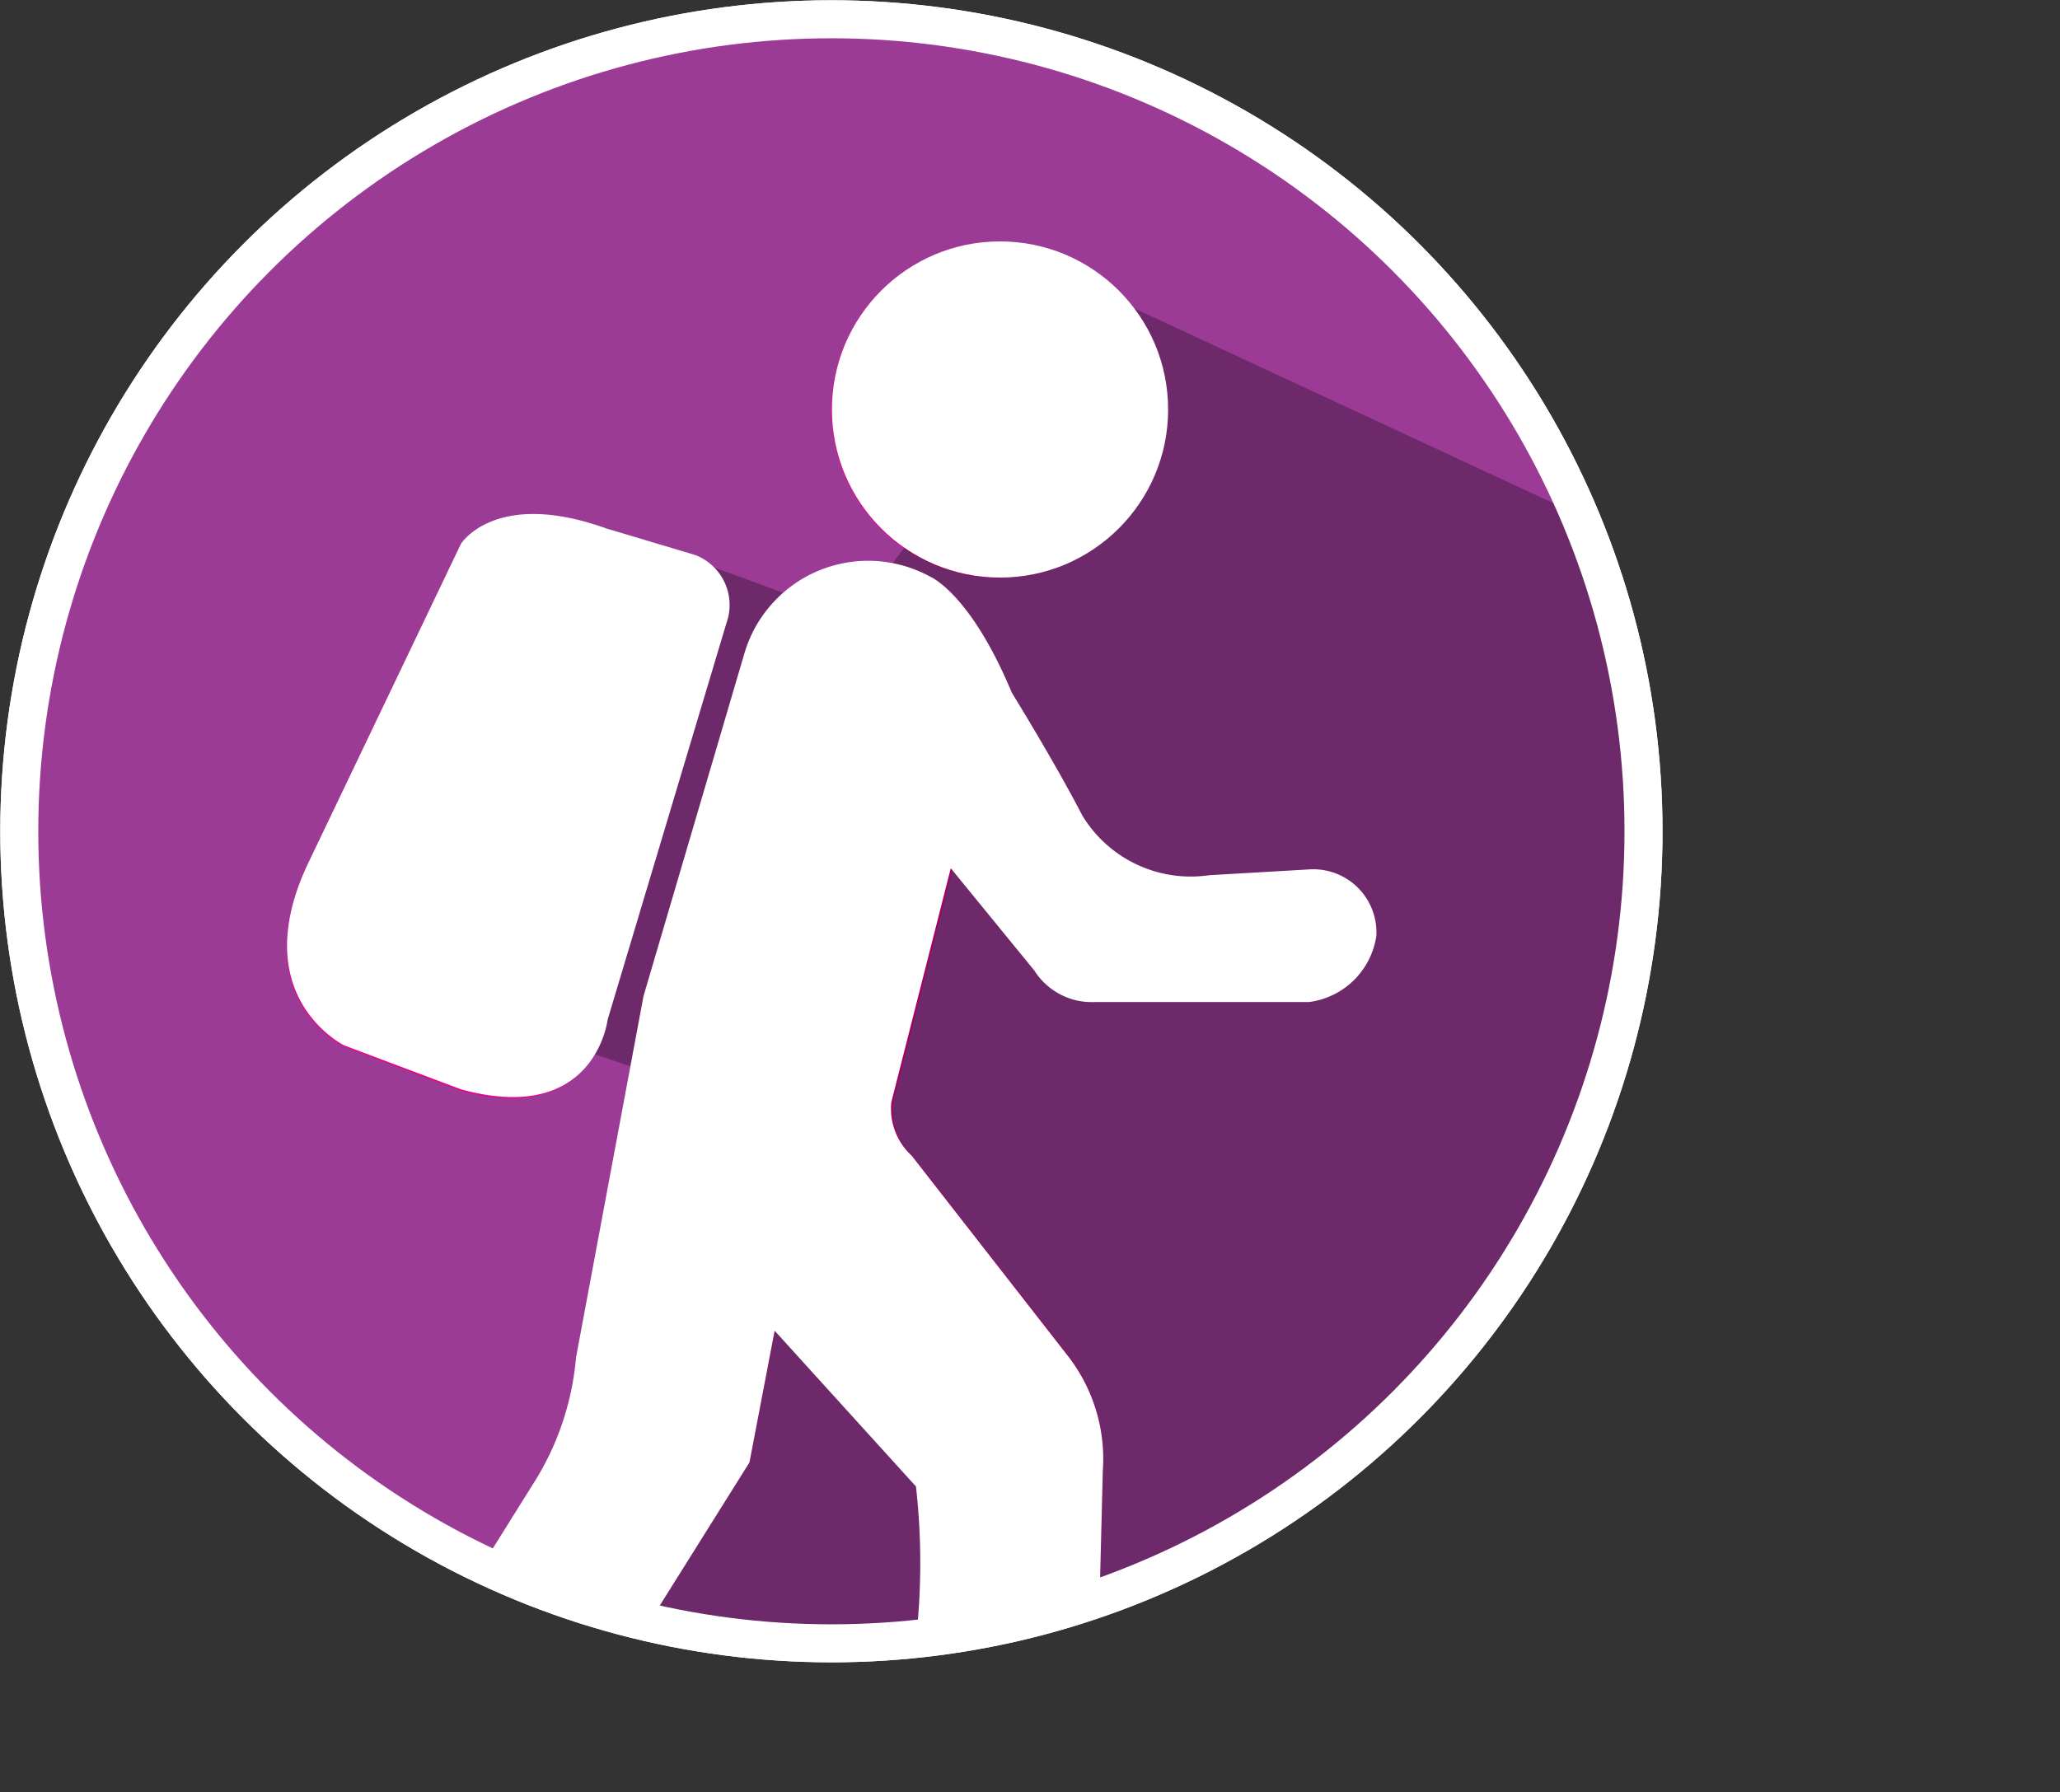 <svg xmlns="http://www.w3.org/2000/svg" xmlns:xlink="http://www.w3.org/1999/xlink" viewBox="0 0 38.48 33.48"><rect x="0" y="0" width="38.48" height="33.48" fill="#333333" stroke="none"/><defs><style>.cls-1,.cls-8{fill:none;}.cls-2{isolation:isolate;}.cls-3{fill:#ec008c;}.cls-3,.cls-8{stroke:#fff;stroke-miterlimit:10;stroke-width:0.71px;}.cls-4{fill:#9b3b96;}.cls-5{clip-path:url(#clip-path);}.cls-6{opacity:0.3;mix-blend-mode:multiply;}.cls-7{fill:#fff;}</style><clipPath id="clip-path" transform="translate(3.32 -3.52)"><circle class="cls-1" cx="12.22" cy="19.05" r="15.17"/></clipPath></defs><title>attr-adventure</title><g class="cls-2"><g id="Layer_1" data-name="Layer 1"><circle class="cls-3" cx="15.53" cy="15.53" r="15.17"/><path class="cls-4" d="M13.8,31.27l-2.64-2.91-.47,2.46-1.88,3a15.16,15.16,0,0,0,5,.3A12.81,12.81,0,0,0,13.8,31.27Z" transform="translate(3.32 -3.52)"/><path class="cls-4" d="M27.38,19.05A15.17,15.17,0,1,0,5.71,32.76l1-1.6a5.22,5.22,0,0,0,.75-2.28L8.7,22.13l1.9-6.39a2.41,2.41,0,0,1,3.46-1.42s.75.31,1.53,2.17h0c.45.74,1,1.63,1.32,2.3a2.37,2.37,0,0,0,2.37,1.11l1.9-.11A1.18,1.18,0,0,1,22.39,21a1.46,1.46,0,0,1-1.29,1.22h-4A1.27,1.27,0,0,1,16,21.65l-1.53-1.89-1.11,4.37a1.19,1.19,0,0,0,.38,1l2.94,3.77A3.13,3.13,0,0,1,17.28,31l-.06,2.32A15.17,15.17,0,0,0,27.38,19.05ZM10.23,15.18,8,22.59s-.23,2-2.74,1.3L3.1,23.07s-1.84-.9-.69-3.37l2.87-6s.64-1,2.71-.29l1.68.51A1,1,0,0,1,10.23,15.18Zm5.12-.86a3.14,3.14,0,1,1,3.14-3.14A3.14,3.14,0,0,1,15.36,14.31Z" transform="translate(3.32 -3.52)"/><g class="cls-5"><polygon class="cls-6" points="20.52 5.45 38.48 13.8 31.47 29.54 8.75 33.48 12.3 20.1 7.6 18.5 11.32 9.86 15.9 11.54 20.52 5.45"/></g><circle class="cls-7" cx="18.68" cy="7.65" r="3.14"/><path class="cls-7" d="M16.65,28.88l-2.94-3.77a1.19,1.19,0,0,1-.38-1l1.11-4.37L16,21.65a1.27,1.27,0,0,0,1.13.59h4A1.46,1.46,0,0,0,22.39,21a1.18,1.18,0,0,0-1.22-1.24l-1.9.11a2.37,2.37,0,0,1-2.37-1.11c-.34-.66-.86-1.55-1.32-2.3h0c-.78-1.87-1.53-2.17-1.53-2.17a2.41,2.41,0,0,0-3.46,1.42L8.7,22.13,7.44,28.88a5.22,5.22,0,0,1-.75,2.28l-1,1.6a15.06,15.06,0,0,0,3.11,1.08l1.88-3,.47-2.46,2.64,2.91a12.81,12.81,0,0,1,0,2.86,15.08,15.08,0,0,0,3.43-.77L17.28,31A3.13,3.13,0,0,0,16.65,28.88Z" transform="translate(3.32 -3.52)"/><path class="cls-7" d="M9.67,13.89,8,13.39c-2.07-.74-2.71.29-2.71.29l-2.87,6c-1.15,2.47.69,3.37.69,3.37l2.18.82c2.51.69,2.74-1.3,2.74-1.3l2.22-7.41A1,1,0,0,0,9.67,13.89Z" transform="translate(3.32 -3.52)"/><circle class="cls-8" cx="15.53" cy="15.53" r="15.17"/></g></g></svg>